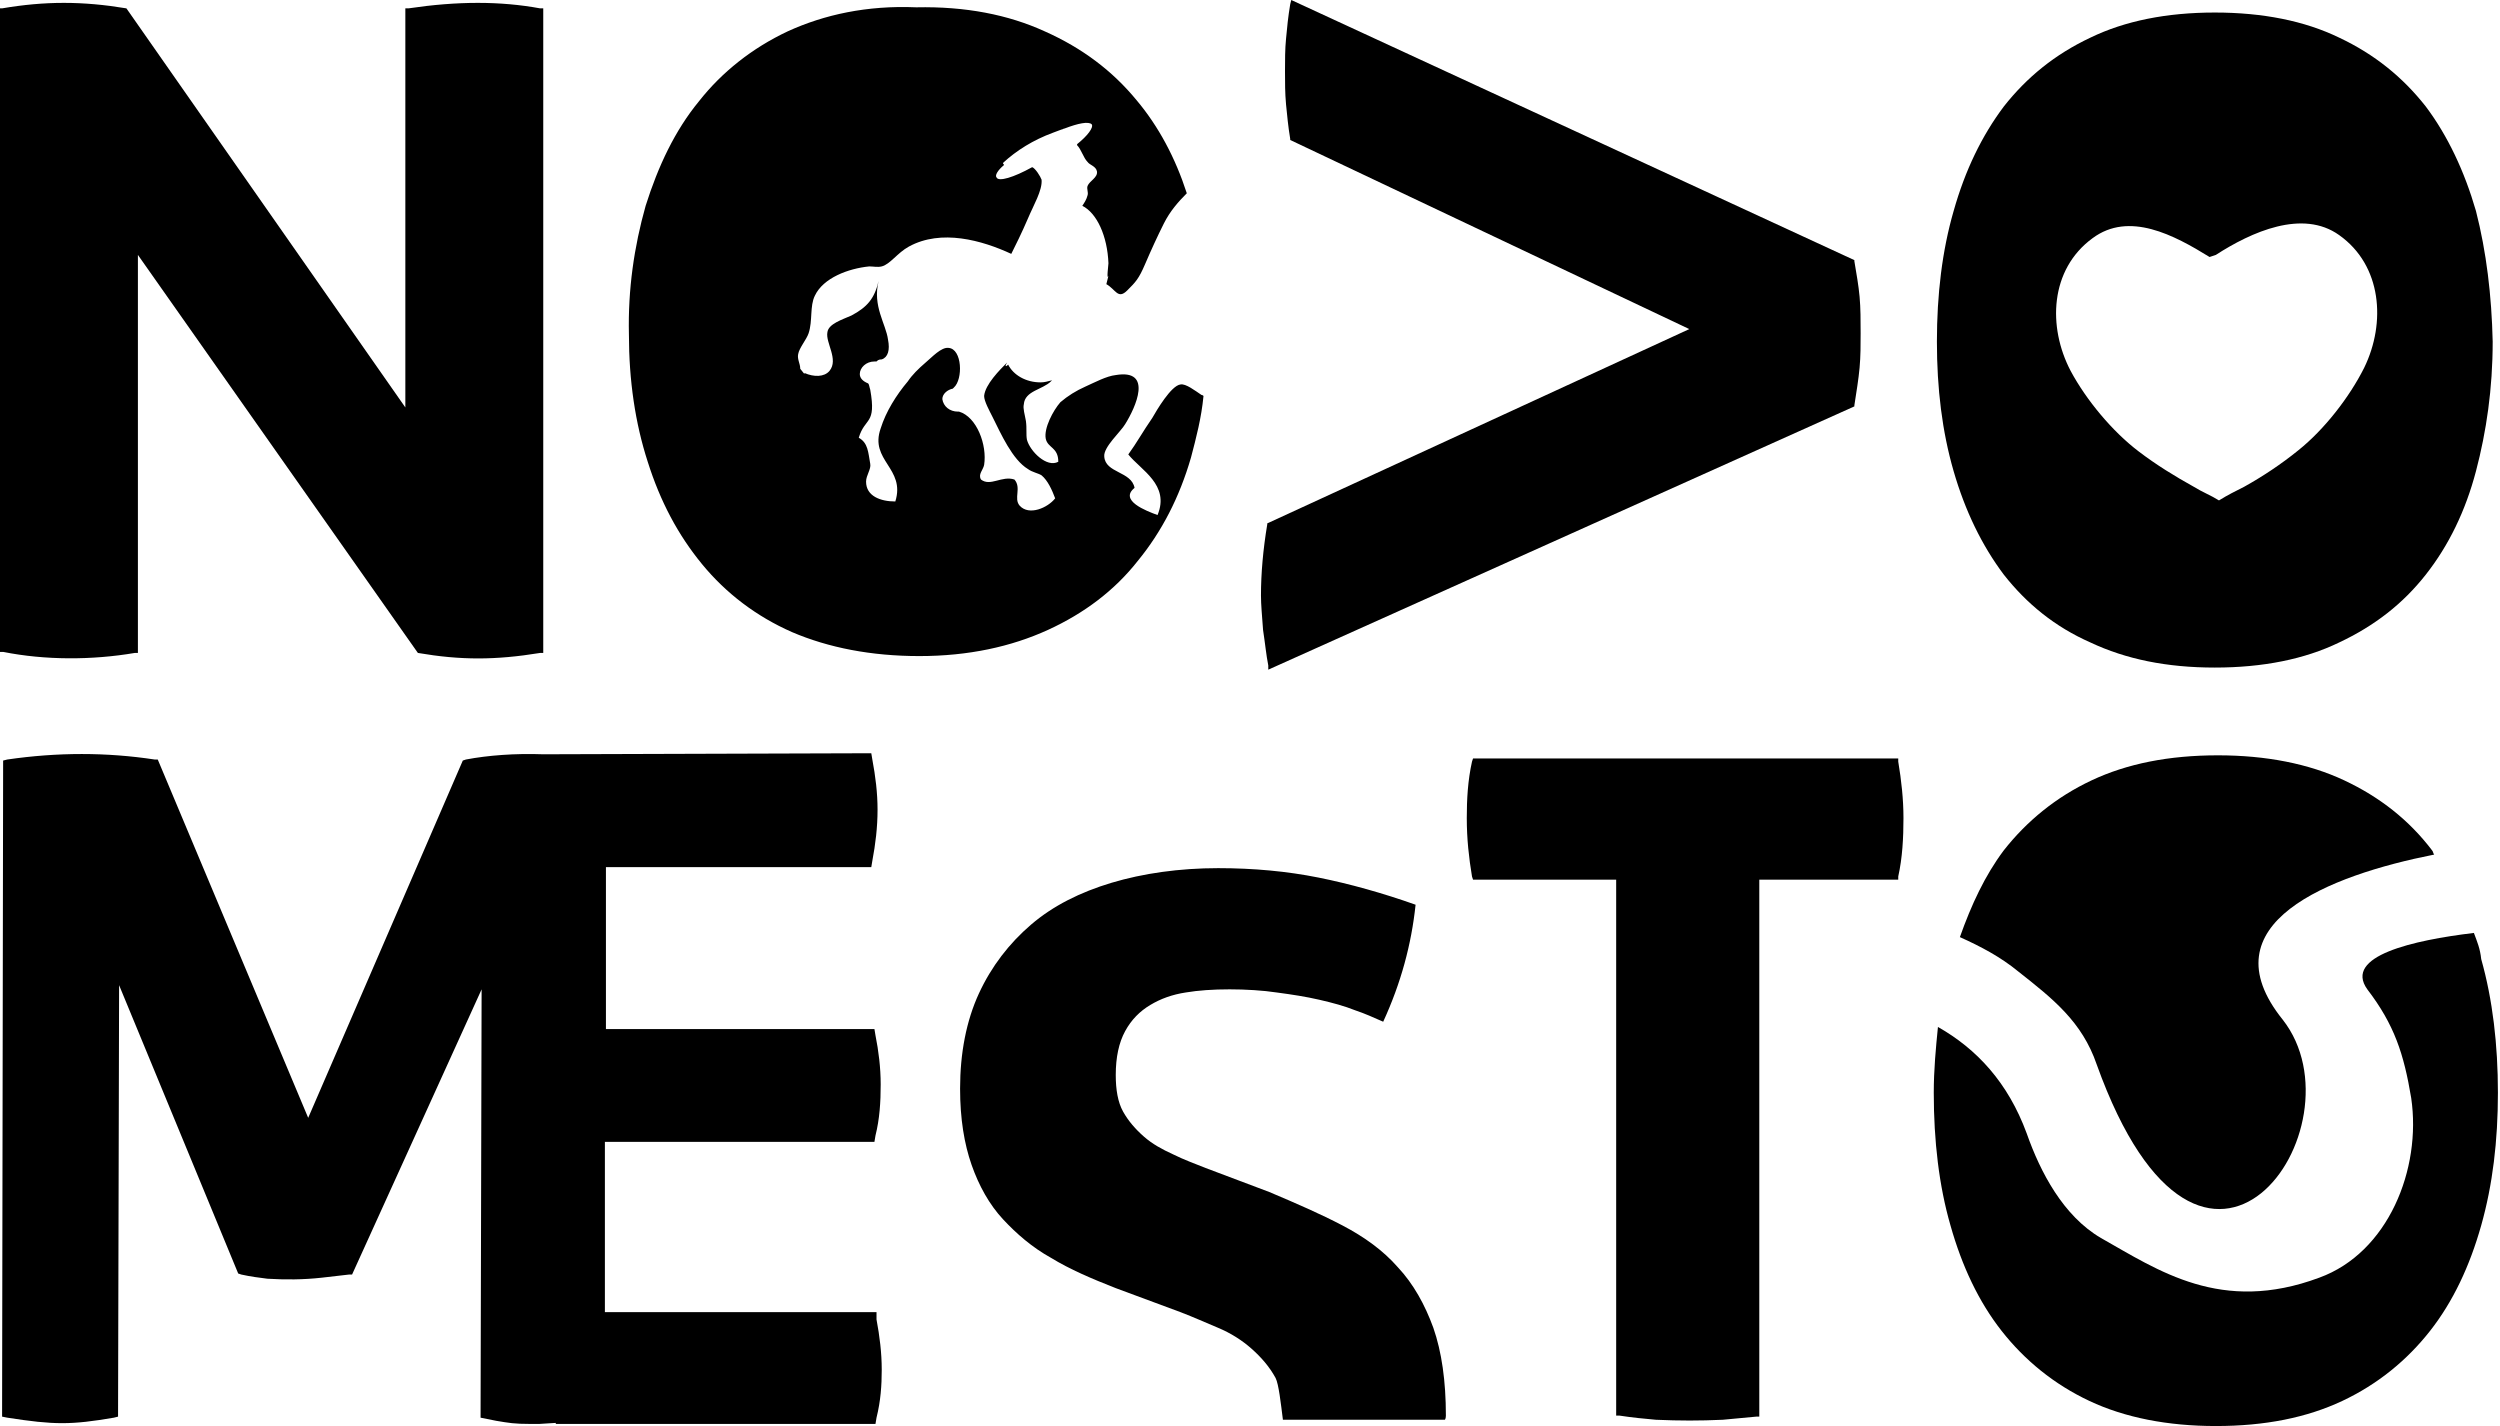 <?xml version="1.0" encoding="utf-8"?>
<!-- Generator: Adobe Illustrator 22.1.0, SVG Export Plug-In . SVG Version: 6.00 Build 0)  -->
<svg version="1.1" id="Layer_1" xmlns="http://www.w3.org/2000/svg" xmlns:xlink="http://www.w3.org/1999/xlink" x="0px" y="0px"
	 viewBox="0 0 239.3 136.5" style="enable-background:new 0 0 239.3 136.5;" xml:space="preserve">
<g>
	<g>
		<g>
			<g>
				<path d="M233,81.8c-0.1-0.1-0.1-0.3-0.2-0.4c-2.2-2.9-5-5.1-8.4-6.7c-3.4-1.6-7.5-2.4-12.1-2.4c-4.7,0-8.7,0.8-12.1,2.4
					c-3.4,1.6-6.2,3.9-8.4,6.7c-1.8,2.4-3.1,5.2-4.2,8.3c2,0.9,3.9,1.9,5.6,3.3c3.3,2.6,6.1,4.8,7.5,8.9
					c10.2,28.4,25.8,5.9,17.8-4.3C211.1,88.4,222.9,83.8,233,81.8z"/>
			</g>
			<g>
				<path d="M236.8,89.3c-5.8,0.7-12.5,2.2-10.2,5.4c2.6,3.4,3.5,6.2,4.2,10.4c1,6.8-2.2,14.8-8.8,17.2c-9.4,3.5-15.4-0.7-20.9-3.8
					c-3.6-2.1-5.8-6.3-7.1-10c-1.8-4.9-4.8-8.1-8.5-10.2c-0.2,2-0.4,4.1-0.4,6.3c0,4.6,0.5,8.9,1.6,12.7c1.1,3.9,2.7,7.3,4.9,10.1
					c2.2,2.8,5,5.1,8.4,6.7c3.4,1.6,7.5,2.4,12.1,2.4c4.7,0,8.7-0.8,12.1-2.4c3.4-1.6,6.2-3.9,8.4-6.7c2.2-2.8,3.8-6.2,4.9-10.1
					c1.1-3.9,1.6-8.1,1.6-12.7s-0.5-8.9-1.6-12.8C237.4,90.8,237.1,90.1,236.8,89.3z"/>
			</g>
		</g>
	</g>
	<path d="M231.8,111.3c-0.1,0-0.2,0.1-0.3,0.2C231.6,111.4,231.7,111.4,231.8,111.3C231.8,111.3,231.8,111.3,231.8,111.3z"/>
	<path d="M115,37.8c-0.6-0.4-1.5-1.1-2-1c-0.9,0.1-2.3,2.5-2.7,3.2c-0.9,1.3-1.5,2.4-2.3,3.5c1.2,1.5,4,2.9,2.8,5.8
		c-1.1-0.4-3.7-1.4-2.2-2.6c-0.3-1.6-2.8-1.4-2.9-3c-0.1-0.9,1.6-2.4,2-3.1c1-1.6,2.7-5.3-0.9-4.7c-0.9,0.1-2,0.7-2.9,1.1
		c-0.9,0.4-1.7,0.9-2.4,1.5c-0.7,0.8-1.6,2.5-1.4,3.5c0.2,0.9,1.2,0.8,1.2,2.2c-1.1,0.6-2.7-1-3-2.1c-0.1-0.5,0-1.1-0.1-1.8
		c-0.1-0.6-0.3-1.2-0.2-1.6c0.1-1.3,1.8-1.4,2.6-2.2c0,0,0.1-0.1,0.1-0.1c0,0,0,0,0,0c-0.4,0.1-0.7,0.2-1.1,0.2
		c-1.4,0-2.6-0.7-3.1-1.7c-0.3,0.3-0.3,0.1-0.1-0.2c0,0,0,0,0,0c-0.7,0.7-2.1,2.1-2.2,3.2c0,0.5,0.5,1.4,0.8,2
		c0.8,1.6,1.9,4.1,3.4,5c0.4,0.3,1,0.4,1.3,0.6c0.6,0.5,1,1.4,1.3,2.2c-0.7,0.9-2.5,1.7-3.4,0.7c-0.6-0.7,0.2-1.7-0.5-2.5
		c-1.2-0.4-2.3,0.7-3.2,0c-0.3-0.5,0.2-0.9,0.3-1.4c0.3-1.9-0.7-4.6-2.4-5.1c0,0,0,0-0.1,0c-0.8,0-1.4-0.5-1.5-1.2
		c0-0.5,0.5-0.9,1-1c0,0,0.1-0.1,0.1-0.1c0.9-0.8,0.8-3.7-0.5-3.8c-0.7-0.1-1.6,0.9-2.2,1.4c-0.7,0.6-1.3,1.2-1.7,1.8
		c-1.1,1.3-2.1,2.9-2.6,4.5c-1.1,3.1,2.4,3.8,1.4,7c-1.4,0-2.8-0.5-2.8-1.9c0-0.6,0.5-1.2,0.4-1.7c-0.2-1.1-0.2-2-1.1-2.5
		c0.6-2,1.7-1.2,1.1-4.6c-0.1-0.3-0.1-0.5-0.2-0.6c-0.5-0.2-0.8-0.5-0.8-0.9c0-0.6,0.6-1.2,1.4-1.2c0.1,0,0.1,0,0.2,0
		c0.1-0.1,0.2-0.2,0.5-0.2c0.6-0.2,0.8-0.9,0.6-1.9c-0.2-1.5-1.5-3.2-0.9-5.6c-0.4,1.7-1.1,2.5-2.6,3.3c-0.9,0.4-2.2,0.8-2.3,1.6
		c-0.2,1,1.1,2.6,0.2,3.7c-0.5,0.6-1.5,0.6-2.4,0.2c0,0,0,0.1,0,0.1l-0.4-0.5c0-0.5-0.3-0.9-0.2-1.4c0.1-0.6,0.8-1.4,1-2
		c0.4-1.2,0.1-2.6,0.6-3.6c0.8-1.7,3.2-2.6,5.2-2.8c0.4,0,0.8,0.1,1.2,0c0.8-0.2,1.5-1.3,2.6-1.9c3.1-1.7,7-0.6,9.8,0.7
		c0.4-0.8,1-2,1.6-3.4c0.5-1.2,1.4-2.7,1.3-3.7c-0.1-0.3-0.6-1.1-0.9-1.2C97,17,95.6,17.4,95.4,17c-0.2-0.2,0.1-0.7,0.7-1.2
		c0-0.1-0.1-0.1-0.1-0.2c1.3-1.2,2.9-2.2,4.8-2.9c0.3-0.1,0.5-0.2,0.8-0.3c0.1,0,0.2-0.1,0.3-0.1c0,0,0,0,0,0
		c1.3-0.5,2.3-0.7,2.6-0.4c0.2,0.3-0.4,1.1-1.4,1.9c0,0,0,0,0,0.1c0.4,0.4,0.6,1.2,1,1.6c0.2,0.3,0.8,0.4,0.9,0.9
		c0.1,0.6-0.7,0.9-0.9,1.4c-0.1,0.3,0.1,0.6,0,0.9c-0.1,0.4-0.3,0.7-0.5,1c1.4,0.7,2.4,2.9,2.5,5.5c0,0.1-0.2,1.7,0,1.2
		c0,0-0.2,0.8-0.2,0.8c0.9,0.5,1.1,1.5,2,0.6c0.8-0.8,1.1-1.1,1.7-2.5c0.6-1.4,1.2-2.7,1.8-3.9c0.6-1.2,1.4-2.1,2.2-2.9
		c-1.1-3.4-2.7-6.4-4.8-8.9c-2.3-2.8-5.2-5-8.8-6.6c-3.5-1.6-7.6-2.4-12.3-2.3C83,0.5,78.9,1.4,75.4,3c-3.4,1.6-6.3,3.9-8.5,6.7
		c-2.3,2.8-3.9,6.2-5.1,10c-1.1,3.9-1.7,8-1.6,12.3c0,4.4,0.6,8.5,1.8,12.2c1.2,3.8,2.9,7,5.2,9.8c2.3,2.8,5.2,5,8.6,6.5
		c3.5,1.5,7.6,2.3,12.2,2.3c4.7,0,8.8-0.9,12.3-2.5c3.5-1.6,6.4-3.8,8.6-6.6c2.3-2.8,4-6.1,5.1-9.9c0.5-1.9,1-3.8,1.2-5.9
		C115.2,37.9,115.1,37.8,115,37.8z"/>
	<path d="M12.9,62.5l0.3,0V24.4L40,62.5c4.1,0.7,7.4,0.7,11.7,0l0.3,0V0.8l-0.3,0c-3.8-0.7-7.9-0.7-12.6,0l-0.3,0V39L12.1,0.8
		c-4.2-0.7-7.8-0.7-11.9,0L0,0.8v61.6l0.3,0C4.3,63.2,8.8,63.2,12.9,62.5z"/>
	<path d="M121.4,63.7l0,0.4l56.1-25.2l0-0.1c0.2-1.3,0.4-2.5,0.5-3.6c0.1-1.1,0.1-2.2,0.1-3.3c0-1.2,0-2.4-0.1-3.5
		c-0.1-1.1-0.3-2.2-0.5-3.4l0-0.1L123.6,0l-0.1,0.4c-0.2,1.2-0.3,2.2-0.4,3.3c-0.1,1-0.1,2.1-0.1,3.1c0,1.1,0,2.1,0.1,3.2
		c0.1,1,0.2,2.1,0.4,3.3l0,0.1l38.2,18.1l-40.4,18.6l0,0.1c-0.4,2.4-0.6,4.7-0.6,6.8c0,0.9,0.1,1.9,0.2,3.3
		C121.1,61.6,121.2,62.7,121.4,63.7z"/>
	<path d="M138.4,135.5c0-3.3-0.4-6.1-1.2-8.4c-0.8-2.2-1.9-4.2-3.4-5.8c-1.4-1.6-3.2-2.9-5.3-4c-2.1-1.1-4.4-2.1-7-3.2l-6.1-2.3
		c-1-0.4-2.1-0.8-3.1-1.3c-1.1-0.5-2-1-2.8-1.7c-0.8-0.7-1.5-1.5-2-2.4c-0.5-0.9-0.7-2.1-0.7-3.5c0-1.7,0.3-3.1,0.9-4.2
		c0.6-1.1,1.4-1.9,2.4-2.5c1-0.6,2.1-1,3.4-1.2c1.2-0.2,2.6-0.3,4.2-0.3c1.5,0,3.2,0.1,4.5,0.3c1.5,0.2,2.8,0.4,4.1,0.7
		c1.3,0.3,2.4,0.6,3.4,1c0.9,0.3,1.8,0.7,2.7,1.1c1.7-3.7,2.7-7.4,3.1-11.2c-3.1-1.1-6.3-2-9.3-2.6c-3-0.6-6.2-0.9-9.6-0.9
		c-3.7,0-7.2,0.5-10.2,1.4c-3,0.9-5.6,2.2-7.7,4c-2.1,1.8-3.8,4-5,6.6c-1.2,2.6-1.8,5.7-1.8,9.1c0,2.9,0.4,5.3,1.1,7.3
		c0.7,2,1.7,3.8,3,5.2c1.3,1.4,2.8,2.7,4.6,3.7c1.8,1.1,3.9,2,6.2,2.9l6.2,2.3c1.3,0.5,2.4,1,3.6,1.5c1.2,0.5,2.3,1.2,3.2,2
		c0.9,0.8,1.7,1.7,2.3,2.8c0.3,0.6,0.5,2.4,0.7,4h15.5C138.4,135.8,138.4,135.5,138.4,135.5z"/>
	<path d="M181.7,72.6H141l-0.1,0.3c-0.4,1.8-0.5,3.6-0.5,5.4c0,2,0.2,3.8,0.5,5.6l0.1,0.3h13.7v51.3l0.3,0c1.3,0.2,2.4,0.3,3.5,0.4
		c2.3,0.1,4.2,0.1,6.4,0c1.1-0.1,2.1-0.2,3.2-0.3l0.3,0V84.2h13.3l0-0.3c0.4-1.8,0.5-3.7,0.5-5.6c0-1.8-0.2-3.6-0.5-5.4L181.7,72.6z
		"/>
	<path d="M83.9,125.6H57.9l0-16.3h25.8l0.1-0.6c0.4-1.6,0.5-3.2,0.5-4.9c0-1.6-0.2-3.2-0.5-4.7l-0.1-0.6H58V83h25.4l0.1-0.6
		c0.3-1.6,0.5-3.2,0.5-4.9c0-1.6-0.2-3.2-0.5-4.8l-0.1-0.6L52,72.2c-2.7-0.1-5.3,0.1-7.4,0.5l-0.3,0.1l-14.8,34.2L15.1,72.7l-0.3,0
		c-4.6-0.7-9.3-0.7-14.1,0l-0.4,0.1l-0.1,62.8l0.5,0.1c4.5,0.7,6.1,0.7,10.2,0l0.4-0.1l0.1-41.3l11.4,27.6l0.3,0.1
		c0.9,0.2,1.7,0.3,2.5,0.4c1.7,0.1,3.4,0.1,5.2-0.1c0.9-0.1,1.8-0.2,2.6-0.3l0.3,0l12.4-27.3l-0.1,41l1.5,0.3
		c1.2,0.2,1.7,0.3,3.3,0.3c0.3,0,0.5,0,0.8,0l1.6-0.1v0.1h30.6l0.1-0.6c0.4-1.6,0.5-3.1,0.5-4.6c0-1.6-0.2-3.2-0.5-4.8L83.9,125.6z"
		/>
	<path d="M237,20.2c-1.1-3.8-2.7-7.2-4.8-10c-2.2-2.8-4.9-5-8.3-6.6c-3.3-1.6-7.3-2.4-11.9-2.4c-4.6,0-8.6,0.8-11.9,2.4
		c-3.4,1.6-6.1,3.8-8.3,6.6c-2.1,2.8-3.7,6.1-4.8,10c-1.1,3.8-1.6,8-1.6,12.5c0,4.5,0.5,8.6,1.6,12.4c1.1,3.8,2.7,7.1,4.8,9.9
		c2.2,2.8,4.9,5,8.3,6.5c3.4,1.6,7.3,2.4,11.9,2.4c4.6,0,8.6-0.8,11.9-2.4c3.4-1.6,6.1-3.7,8.3-6.5c2.2-2.8,3.8-6.1,4.8-9.9
		c1-3.8,1.6-7.9,1.6-12.4C238.5,28.3,238,24.1,237,20.2z M226.3,35.2c-1.4,2.8-3.8,5.9-6.3,7.9c-1.6,1.3-3.4,2.5-5.2,3.5
		c-0.8,0.4-1.6,0.8-2.4,1.3l0,0l0,0l0,0c-0.8-0.5-1.6-0.8-2.4-1.3c-1.8-1-3.6-2.1-5.3-3.4c-2.5-1.9-5-4.9-6.5-7.7
		c-2.2-4.2-2-9.7,2.1-12.7c3.5-2.6,7.8-0.3,11.2,1.8l0.6-0.2c3.4-2.2,8.3-4.4,11.8-1.9C228,25.4,228.4,30.9,226.3,35.2z"/>
	<polygon points="96.4,48.5 96.4,48.5 96.4,48.5 	"/>
</g>
</svg>
